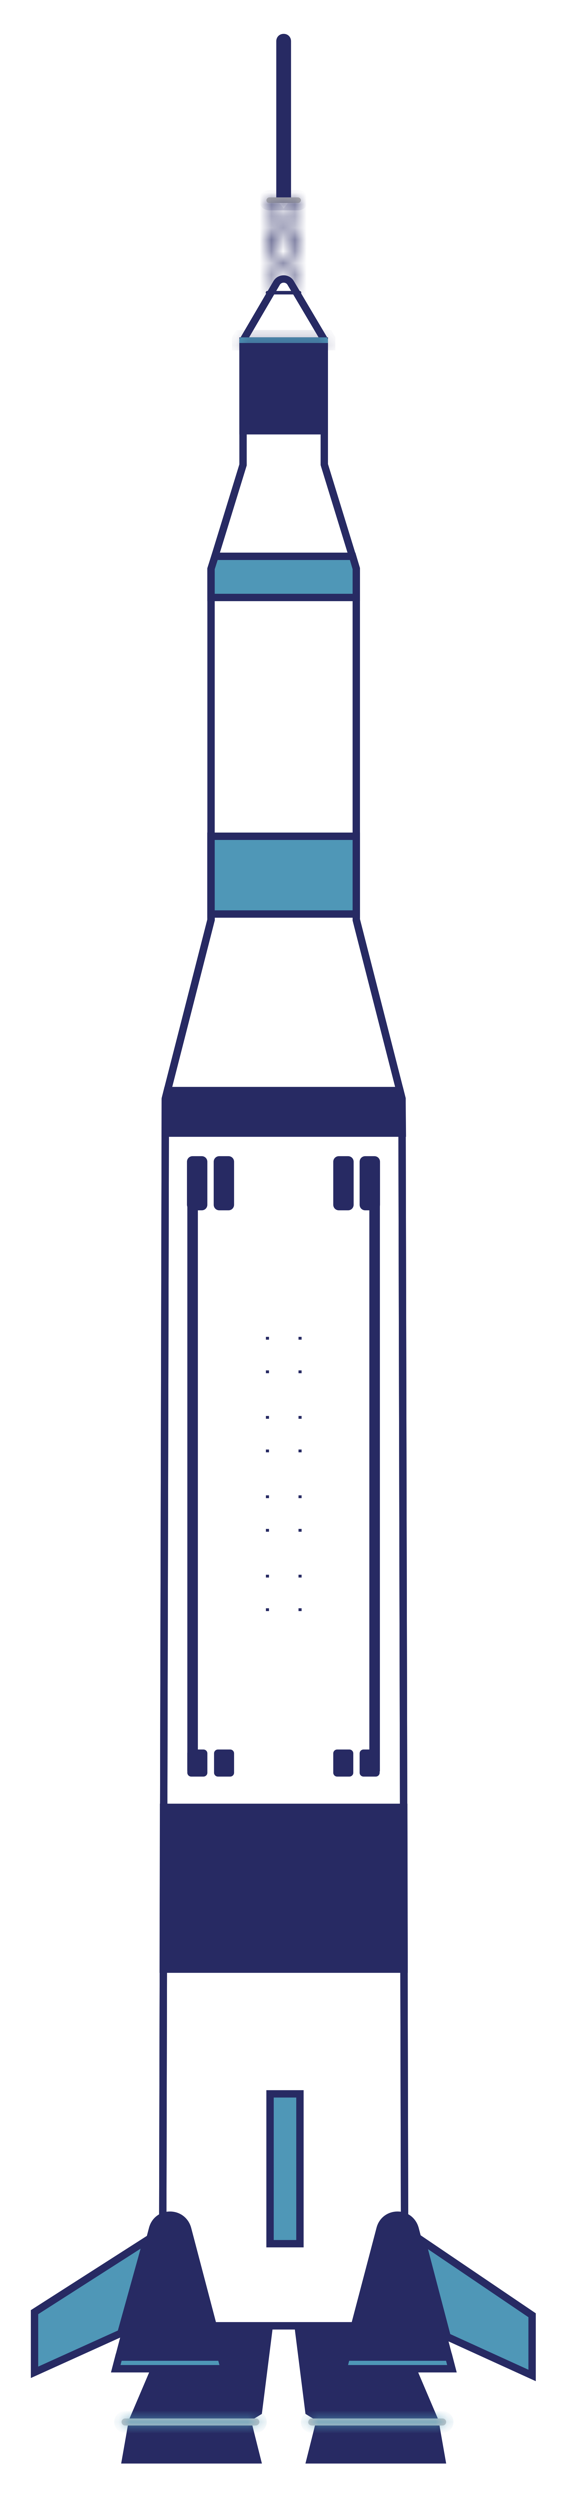 <?xml version="1.0" encoding="UTF-8"?> <svg xmlns="http://www.w3.org/2000/svg" width="49" height="213" viewBox="0 0 49 213" fill="none"> <g filter="url(#filter0_d)"> <path d="M24.295 194.995H32.776L36.731 204.284L37.39 208H25.404L26.333 204.344L25.404 203.775L24.295 194.995Z" fill="#272A63"></path> <path d="M36.761 204.404L37.39 208H25.404L26.303 204.404H36.761Z" fill="#272A63"></path> <mask id="path-3-inside-1" fill="white"> <path d="M25.944 204.764H37.091C37.27 204.764 37.39 204.614 37.39 204.464C37.39 204.284 37.24 204.165 37.091 204.165H25.944C25.764 204.165 25.644 204.314 25.644 204.464C25.614 204.614 25.764 204.764 25.944 204.764Z"></path> </mask> <path d="M25.944 204.764H37.091C37.27 204.764 37.39 204.614 37.39 204.464C37.39 204.284 37.24 204.165 37.091 204.165H25.944C25.764 204.165 25.644 204.314 25.644 204.464C25.614 204.614 25.764 204.764 25.944 204.764Z" fill="#CACACA"></path> <path d="M25.644 204.464L26.259 204.587L26.272 204.526V204.464H25.644ZM25.944 205.392H37.091V204.136H25.944V205.392ZM37.091 205.392C37.657 205.392 38.018 204.919 38.018 204.464H36.763C36.763 204.376 36.796 204.299 36.849 204.242C36.908 204.179 36.996 204.136 37.091 204.136V205.392ZM38.018 204.464C38.018 203.898 37.546 203.537 37.091 203.537V204.792C37.002 204.792 36.925 204.759 36.868 204.706C36.806 204.647 36.763 204.559 36.763 204.464H38.018ZM37.091 203.537H25.944V204.792H37.091V203.537ZM25.944 203.537C25.377 203.537 25.016 204.009 25.016 204.464H26.272C26.272 204.553 26.238 204.63 26.185 204.686C26.126 204.749 26.038 204.792 25.944 204.792V203.537ZM25.029 204.341C24.963 204.667 25.103 204.946 25.271 205.114C25.441 205.284 25.681 205.392 25.944 205.392V204.136C26.026 204.136 26.102 204.169 26.159 204.226C26.215 204.282 26.295 204.411 26.259 204.587L25.029 204.341Z" fill="#4F97B7" mask="url(#path-3-inside-1)"></path> <path d="M22.796 194.995H14.315L10.36 204.284L9.701 208H21.687L20.758 204.344L21.687 203.775L22.796 194.995Z" fill="#272A63"></path> <path d="M10.331 204.404L9.702 208H21.688L20.789 204.404H10.331Z" fill="#272A63"></path> <mask id="path-7-inside-2" fill="white"> <path d="M21.178 204.764H10.031C9.851 204.764 9.731 204.614 9.731 204.464C9.731 204.284 9.881 204.165 10.031 204.165H21.178C21.358 204.165 21.478 204.314 21.478 204.464C21.478 204.614 21.328 204.764 21.178 204.764Z"></path> </mask> <path d="M21.178 204.764H10.031C9.851 204.764 9.731 204.614 9.731 204.464C9.731 204.284 9.881 204.165 10.031 204.165H21.178C21.358 204.165 21.478 204.314 21.478 204.464C21.478 204.614 21.328 204.764 21.178 204.764Z" fill="#CACACA"></path> <path d="M21.178 204.136H10.031V205.392H21.178V204.136ZM10.031 204.136C10.126 204.136 10.214 204.179 10.273 204.242C10.326 204.299 10.359 204.376 10.359 204.464H9.104C9.104 204.919 9.465 205.392 10.031 205.392V204.136ZM10.359 204.464C10.359 204.559 10.316 204.647 10.253 204.706C10.197 204.759 10.12 204.792 10.031 204.792V203.537C9.576 203.537 9.104 203.898 9.104 204.464H10.359ZM10.031 204.792H21.178V203.537H10.031V204.792ZM21.178 204.792C21.083 204.792 20.995 204.749 20.937 204.686C20.884 204.63 20.85 204.553 20.85 204.464H22.105C22.105 204.009 21.745 203.537 21.178 203.537V204.792ZM20.85 204.464C20.85 204.335 20.909 204.258 20.94 204.226C20.972 204.194 21.049 204.136 21.178 204.136V205.392C21.457 205.392 21.684 205.258 21.828 205.114C21.972 204.97 22.105 204.743 22.105 204.464H20.85Z" fill="#4F97B7" mask="url(#path-7-inside-2)"></path> <path d="M22.398 15.122H24.909V23.282L22.084 22.968L22.398 15.122Z" fill="white"></path> <path d="M23.229 14.89V1.629C23.229 1.443 23.358 1.314 23.545 1.314C23.731 1.314 23.86 1.443 23.86 1.629V14.89H23.229Z" fill="#272A63" stroke="#272A63" stroke-width="0.628"></path> <mask id="path-11-inside-3" fill="white"> <path d="M22.077 15.204V23.863L22.317 22.905V22.365L23.515 20.807L24.744 22.395V22.875L24.984 23.834V15.174H24.774V15.323L23.546 16.912L22.347 15.353V15.174H22.077V15.204ZM23.396 17.121L22.347 18.5V15.773L23.396 17.121ZM23.546 17.331L24.684 18.799H22.437L23.546 17.331ZM24.774 18.53L23.695 17.121L24.774 15.713V18.53ZM23.695 20.627L24.774 19.219V22.036L23.695 20.627ZM23.546 20.448L22.407 18.979H24.654L23.546 20.448ZM22.317 19.279L23.366 20.657L22.317 22.036V19.279Z"></path> </mask> <path d="M22.077 15.204V23.863L22.317 22.905V22.365L23.515 20.807L24.744 22.395V22.875L24.984 23.834V15.174H24.774V15.323L23.546 16.912L22.347 15.353V15.174H22.077V15.204ZM23.396 17.121L22.347 18.5V15.773L23.396 17.121ZM23.546 17.331L24.684 18.799H22.437L23.546 17.331ZM24.774 18.53L23.695 17.121L24.774 15.713V18.53ZM23.695 20.627L24.774 19.219V22.036L23.695 20.627ZM23.546 20.448L22.407 18.979H24.654L23.546 20.448ZM22.317 19.279L23.366 20.657L22.317 22.036V19.279Z" fill="white"></path> <path d="M22.077 23.863H21.45L22.686 24.016L22.077 23.863ZM22.317 22.905L22.926 23.057L22.945 22.982V22.905H22.317ZM22.317 22.365L21.819 21.983L21.689 22.152V22.365H22.317ZM23.515 20.807L24.012 20.423L23.514 19.779L23.018 20.424L23.515 20.807ZM24.744 22.395H25.372V22.181L25.241 22.011L24.744 22.395ZM24.744 22.875H24.116V22.952L24.135 23.027L24.744 22.875ZM24.984 23.834L24.375 23.986L25.611 23.834H24.984ZM24.984 15.174H25.611V14.546H24.984V15.174ZM24.774 15.174V14.546H24.146V15.174H24.774ZM24.774 15.323L25.27 15.707L25.402 15.538V15.323H24.774ZM23.546 16.912L23.048 17.294L23.544 17.939L24.042 17.296L23.546 16.912ZM22.347 15.353H21.719V15.567L21.849 15.736L22.347 15.353ZM22.347 15.174H22.974V14.546H22.347V15.174ZM22.077 15.174V14.546H21.45V15.174H22.077ZM23.396 17.121L23.895 17.501L24.188 17.117L23.891 16.736L23.396 17.121ZM22.347 18.5H21.719V20.361L22.846 18.88L22.347 18.5ZM22.347 15.773L22.842 15.387L21.719 13.944V15.773H22.347ZM23.546 17.331L24.041 16.946L23.539 16.298L23.045 16.953L23.546 17.331ZM24.684 18.799V19.427H25.965L25.18 18.415L24.684 18.799ZM22.437 18.799L21.936 18.421L21.176 19.427H22.437V18.799ZM24.774 18.53L24.276 18.911L25.402 20.381V18.53H24.774ZM23.695 17.121L23.197 16.74L22.905 17.121L23.197 17.503L23.695 17.121ZM24.774 15.713H25.402V13.861L24.276 15.331L24.774 15.713ZM23.695 20.627L23.197 20.246L22.905 20.627L23.197 21.009L23.695 20.627ZM24.774 19.219H25.402V17.367L24.276 18.837L24.774 19.219ZM24.774 22.036L24.276 22.417L25.402 23.887V22.036H24.774ZM23.546 20.448L23.049 20.832L23.552 21.48L24.046 20.826L23.546 20.448ZM22.407 18.979V18.352H21.126L21.911 19.364L22.407 18.979ZM24.654 18.979L25.155 19.357L25.915 18.352H24.654V18.979ZM22.317 19.279L22.816 18.899L21.689 17.417V19.279H22.317ZM23.366 20.657L23.865 21.037L24.154 20.657L23.865 20.277L23.366 20.657ZM22.317 22.036H21.689V23.897L22.816 22.416L22.317 22.036ZM21.45 15.204V23.863H22.705V15.204H21.45ZM22.686 24.016L22.926 23.057L21.708 22.752L21.468 23.711L22.686 24.016ZM22.945 22.905V22.365H21.689V22.905H22.945ZM22.814 22.748L24.013 21.19L23.018 20.424L21.819 21.983L22.814 22.748ZM23.019 21.191L24.248 22.779L25.241 22.011L24.012 20.423L23.019 21.191ZM24.116 22.395V22.875H25.372V22.395H24.116ZM24.135 23.027L24.375 23.986L25.593 23.681L25.353 22.722L24.135 23.027ZM25.611 23.834V15.174H24.356V23.834H25.611ZM24.984 14.546H24.774V15.801H24.984V14.546ZM24.146 15.174V15.323H25.402V15.174H24.146ZM24.278 14.939L23.049 16.527L24.042 17.296L25.27 15.707L24.278 14.939ZM24.043 16.529L22.844 14.971L21.849 15.736L23.048 17.294L24.043 16.529ZM22.974 15.353V15.174H21.719V15.353H22.974ZM22.347 14.546H22.077V15.801H22.347V14.546ZM21.45 15.174V15.204H22.705V15.174H21.45ZM22.896 16.741L21.847 18.12L22.846 18.88L23.895 17.501L22.896 16.741ZM22.974 18.5V15.773H21.719V18.5H22.974ZM21.851 16.158L22.9 17.507L23.891 16.736L22.842 15.387L21.851 16.158ZM23.049 17.716L24.188 19.184L25.18 18.415L24.041 16.946L23.049 17.716ZM24.684 18.172H22.437V19.427H24.684V18.172ZM22.938 19.178L24.046 17.709L23.045 16.953L21.936 18.421L22.938 19.178ZM25.272 18.148L24.194 16.74L23.197 17.503L24.276 18.911L25.272 18.148ZM24.194 17.503L25.272 16.095L24.276 15.331L23.197 16.74L24.194 17.503ZM24.146 15.713V18.53H25.402V15.713H24.146ZM24.194 21.009L25.272 19.601L24.276 18.837L23.197 20.246L24.194 21.009ZM24.146 19.219V22.036H25.402V19.219H24.146ZM25.272 21.654L24.194 20.246L23.197 21.009L24.276 22.417L25.272 21.654ZM24.041 20.063L22.903 18.595L21.911 19.364L23.049 20.832L24.041 20.063ZM22.407 19.607H24.654V18.352H22.407V19.607ZM24.153 18.601L23.045 20.069L24.046 20.826L25.155 19.357L24.153 18.601ZM21.817 19.659L22.866 21.037L23.865 20.277L22.816 18.899L21.817 19.659ZM22.866 20.277L21.817 21.656L22.816 22.416L23.865 21.037L22.866 20.277ZM22.945 22.036V19.279H21.689V22.036H22.945Z" fill="#272A63" mask="url(#path-11-inside-3)"></path> <mask id="path-13-inside-4" fill="white"> <path d="M22.317 15.413H24.774C24.894 15.413 25.014 15.293 25.014 15.174C25.014 15.054 24.894 14.934 24.774 14.934H22.317C22.197 14.934 22.077 15.054 22.077 15.174C22.077 15.323 22.197 15.413 22.317 15.413Z"></path> </mask> <path d="M22.317 15.413H24.774C24.894 15.413 25.014 15.293 25.014 15.174C25.014 15.054 24.894 14.934 24.774 14.934H22.317C22.197 14.934 22.077 15.054 22.077 15.174C22.077 15.323 22.197 15.413 22.317 15.413Z" fill="#B2B2B2"></path> <path d="M22.317 16.041H24.774V14.786H22.317V16.041ZM24.774 16.041C25.038 16.041 25.25 15.915 25.383 15.782C25.516 15.649 25.641 15.438 25.641 15.174H24.386C24.386 15.029 24.452 14.938 24.495 14.895C24.538 14.851 24.63 14.786 24.774 14.786V16.041ZM25.641 15.174C25.641 14.909 25.516 14.698 25.383 14.565C25.25 14.432 25.038 14.306 24.774 14.306V15.562C24.63 15.562 24.538 15.496 24.495 15.453C24.452 15.409 24.386 15.318 24.386 15.174H25.641ZM24.774 14.306H22.317V15.562H24.774V14.306ZM22.317 14.306C22.053 14.306 21.841 14.432 21.708 14.565C21.575 14.698 21.45 14.909 21.45 15.174H22.705C22.705 15.318 22.639 15.409 22.596 15.453C22.553 15.496 22.461 15.562 22.317 15.562V14.306ZM21.45 15.174C21.45 15.72 21.903 16.041 22.317 16.041V14.786C22.41 14.786 22.502 14.819 22.576 14.887C22.658 14.962 22.705 15.069 22.705 15.174H21.45Z" fill="#272A63" mask="url(#path-13-inside-4)"></path> <path d="M33.629 91.715L33.868 196.27H23.545H13.222L13.461 91.745L17.346 76.53L17.356 76.492V76.453V46.594L20.069 37.77L20.083 37.725V37.678V27.125L22.946 22.225C22.946 22.225 22.946 22.225 22.946 22.225C23.215 21.772 23.876 21.772 24.144 22.225L24.144 22.226L27.007 27.066V37.648V37.695L27.02 37.74L29.733 46.565V76.423V76.462L29.743 76.5L33.629 91.715Z" fill="white" stroke="#272A63" stroke-width="0.628"></path> <path d="M20.083 27.174H27.007V34.817H20.083V27.174Z" fill="#272A63" stroke="#272A63" stroke-width="0.628"></path> <mask id="path-17-inside-5" fill="white"> <path d="M19.77 27.34V27.01L19.859 26.86H27.231L27.321 27.01V27.34H19.77Z"></path> </mask> <path d="M19.77 27.34V27.01L19.859 26.86H27.231L27.321 27.01V27.34H19.77Z" fill="#4F97B7"></path> <path d="M19.77 27.34H19.142V27.967H19.77V27.34ZM19.77 27.01L19.231 26.687L19.142 26.836V27.01H19.77ZM19.859 26.86V26.233H19.504L19.321 26.537L19.859 26.86ZM27.231 26.86L27.769 26.537L27.586 26.233H27.231V26.86ZM27.321 27.01H27.948V26.836L27.859 26.687L27.321 27.01ZM27.321 27.34V27.967H27.948V27.34H27.321ZM20.397 27.34V27.01H19.142V27.34H20.397ZM20.308 27.333L20.398 27.183L19.321 26.537L19.231 26.687L20.308 27.333ZM19.859 27.488H27.231V26.233H19.859V27.488ZM26.693 27.183L26.783 27.333L27.859 26.687L27.769 26.537L26.693 27.183ZM26.693 27.01V27.34H27.948V27.01H26.693ZM27.321 26.712H19.77V27.967H27.321V26.712Z" fill="#272A63" mask="url(#path-17-inside-5)"></path> <path d="M17.692 45.513H29.423L29.734 46.563V49.02H17.356V46.566L17.692 45.513Z" fill="#4F97B7" stroke="#272A63" stroke-width="0.628"></path> <path d="M17.346 76.53L17.356 76.492V76.452V69.365H29.733V76.452V76.492L29.743 76.53L33.629 91.745L33.868 196.269H13.222L13.461 91.745L17.346 76.53Z" stroke="#272A63" stroke-width="0.628"></path> <path d="M12.967 166.198L12.997 151.785H34.093L34.123 166.198H12.967Z" fill="#272A63"></path> <path d="M13.387 90.716H33.703L33.943 91.705L33.973 94.971H13.147V91.705L13.387 90.716Z" fill="#272A63"></path> <path d="M33.539 91.361H13.551L17.346 76.53L17.356 76.492V76.452V69.365H29.733V76.452V76.492L29.743 76.53L33.539 91.361Z" stroke="#272A63" stroke-width="0.628"></path> <path d="M17.356 75.989V69.365H29.734V75.989H17.356Z" fill="#4F97B7" stroke="#272A63" stroke-width="0.628"></path> <path d="M22.167 23.204H24.894C24.984 23.204 25.044 23.144 25.044 23.054C25.044 22.965 24.984 22.904 24.894 22.904H22.167C22.077 22.904 22.017 22.965 22.017 23.054C22.017 23.144 22.107 23.204 22.167 23.204Z" fill="#272A63"></path> <path d="M34.749 188.005L37.882 199.925H28.627L31.76 188.003L31.76 188.003L31.76 188.002C32.156 186.468 34.321 186.447 34.749 188.005Z" fill="#272A63" stroke="#272A63" stroke-width="0.628"></path> <path d="M28.883 198.935H37.627L37.883 199.925H28.626L28.883 198.935Z" fill="#4F97B7" stroke="#272A63" stroke-width="0.628"></path> <path d="M37.476 197.198L35.328 189.011L44.717 195.371V200.5L37.476 197.198Z" fill="#4F97B7" stroke="#272A63" stroke-width="0.628"></path> <path d="M12.371 188.003L12.371 188.003L12.372 188.002C12.768 186.468 14.932 186.447 15.361 188.005L18.493 199.925H9.238L12.371 188.003Z" fill="#272A63" stroke="#272A63" stroke-width="0.628"></path> <path d="M18.487 199.925H9.237L9.494 198.935H18.212L18.487 199.925Z" fill="#4F97B7" stroke="#272A63" stroke-width="0.628"></path> <path d="M2.314 200.232V195.107L11.876 188.989L9.678 196.897L2.314 200.232Z" fill="#4F97B7" stroke="#272A63" stroke-width="0.628"></path> <path d="M31.432 98.671L31.432 148.714H31.16L31.16 98.671H31.432Z" fill="#4F97B7" stroke="#272A63" stroke-width="0.628"></path> <path d="M30.347 149.478H31.396C31.576 149.478 31.726 149.328 31.726 149.148V147.5C31.726 147.32 31.576 147.17 31.396 147.17H30.347C30.167 147.17 30.018 147.32 30.018 147.5V149.148C30.018 149.328 30.167 149.478 30.347 149.478Z" fill="#272A63"></path> <path d="M28.101 149.478H29.149C29.329 149.478 29.479 149.328 29.479 149.148V147.5C29.479 147.32 29.329 147.17 29.149 147.17H28.101C27.921 147.17 27.771 147.32 27.771 147.5V149.148C27.771 149.328 27.921 149.478 28.101 149.478Z" fill="#272A63"></path> <path d="M30.497 101.234H31.276C31.546 101.234 31.756 101.024 31.756 100.754V97.099C31.756 96.829 31.546 96.619 31.276 96.619H30.497C30.227 96.619 30.018 96.829 30.018 97.099V100.754C30.018 101.024 30.227 101.234 30.497 101.234Z" fill="#272A63"></path> <path d="M28.25 101.234H29.029C29.299 101.234 29.509 101.024 29.509 100.754V97.099C29.509 96.829 29.299 96.619 29.029 96.619H28.25C27.981 96.619 27.771 96.829 27.771 97.099V100.754C27.771 101.024 27.981 101.234 28.25 101.234Z" fill="#272A63"></path> <path d="M15.649 148.685V98.641H15.921V148.685H15.649Z" fill="#4F97B7" stroke="#272A63" stroke-width="0.628"></path> <path d="M16.714 149.478H15.665C15.485 149.478 15.335 149.328 15.335 149.148V147.5C15.335 147.32 15.485 147.17 15.665 147.17H16.714C16.894 147.17 17.044 147.32 17.044 147.5V149.148C17.044 149.328 16.894 149.478 16.714 149.478Z" fill="#272A63"></path> <path d="M18.991 149.478H17.942C17.762 149.478 17.612 149.328 17.612 149.148V147.5C17.612 147.32 17.762 147.17 17.942 147.17H18.991C19.171 147.17 19.32 147.32 19.32 147.5V149.148C19.32 149.328 19.171 149.478 18.991 149.478Z" fill="#272A63"></path> <path d="M16.563 101.234H15.784C15.514 101.234 15.304 101.024 15.304 100.754V97.099C15.304 96.829 15.514 96.619 15.784 96.619H16.563C16.832 96.619 17.042 96.829 17.042 97.099V100.754C17.042 101.024 16.832 101.234 16.563 101.234Z" fill="#272A63"></path> <path d="M18.841 101.234H18.062C17.792 101.234 17.582 101.024 17.582 100.754V97.099C17.582 96.829 17.792 96.619 18.062 96.619H18.841C19.111 96.619 19.32 96.829 19.32 97.099V100.754C19.32 101.024 19.111 101.234 18.841 101.234Z" fill="#272A63"></path> <path d="M24.932 176.508V189.274H22.384V176.508H24.932Z" fill="#4F97B7" stroke="#272A63" stroke-width="0.628"></path> <path d="M24.81 112.253H25.074V112.012H24.81V112.253Z" fill="#272A63"></path> <path d="M22.031 112.253H22.295V112.012H22.031V112.253Z" fill="#272A63"></path> <path d="M24.81 115.112H25.074V114.871H24.81V115.112Z" fill="#272A63"></path> <path d="M22.031 115.112H22.295V114.871H22.031V115.112Z" fill="#272A63"></path> <path d="M24.81 118.993H25.074V118.753H24.81V118.993Z" fill="#272A63"></path> <path d="M22.031 118.993H22.295V118.753H22.031V118.993Z" fill="#272A63"></path> <path d="M24.81 121.852H25.074V121.612H24.81V121.852Z" fill="#272A63"></path> <path d="M22.031 121.852H22.295V121.612H22.031V121.852Z" fill="#272A63"></path> <path d="M24.81 125.756H25.074V125.516H24.81V125.756Z" fill="#272A63"></path> <path d="M22.031 125.756H22.295V125.516H22.031V125.756Z" fill="#272A63"></path> <path d="M24.81 128.615H25.074V128.375H24.81V128.615Z" fill="#272A63"></path> <path d="M22.031 128.615H22.295V128.375H22.031V128.615Z" fill="#272A63"></path> <path d="M24.81 132.519H25.074V132.279H24.81V132.519Z" fill="#272A63"></path> <path d="M22.031 132.519H22.295V132.279H22.031V132.519Z" fill="#272A63"></path> <path d="M24.81 135.378H25.074V135.137H24.81V135.378Z" fill="#272A63"></path> <path d="M22.031 135.378H22.295V135.137H22.031V135.378Z" fill="#272A63"></path> </g> <defs> <filter id="filter0_d" x="0.117" y="0.372" width="48.052" height="212.021" filterUnits="userSpaceOnUse" color-interpolation-filters="sRGB"> <feFlood flood-opacity="0" result="BackgroundImageFix"></feFlood> <feColorMatrix in="SourceAlpha" type="matrix" values="0 0 0 0 0 0 0 0 0 0 0 0 0 0 0 0 0 0 127 0"></feColorMatrix> <feOffset dx="0.628" dy="1.883"></feOffset> <feGaussianBlur stdDeviation="1.255"></feGaussianBlur> <feColorMatrix type="matrix" values="0 0 0 0 0 0 0 0 0 0 0 0 0 0 0 0 0 0 0.25 0"></feColorMatrix> <feBlend mode="normal" in2="BackgroundImageFix" result="effect1_dropShadow"></feBlend> <feBlend mode="normal" in="SourceGraphic" in2="effect1_dropShadow" result="shape"></feBlend> </filter> </defs> </svg> 
